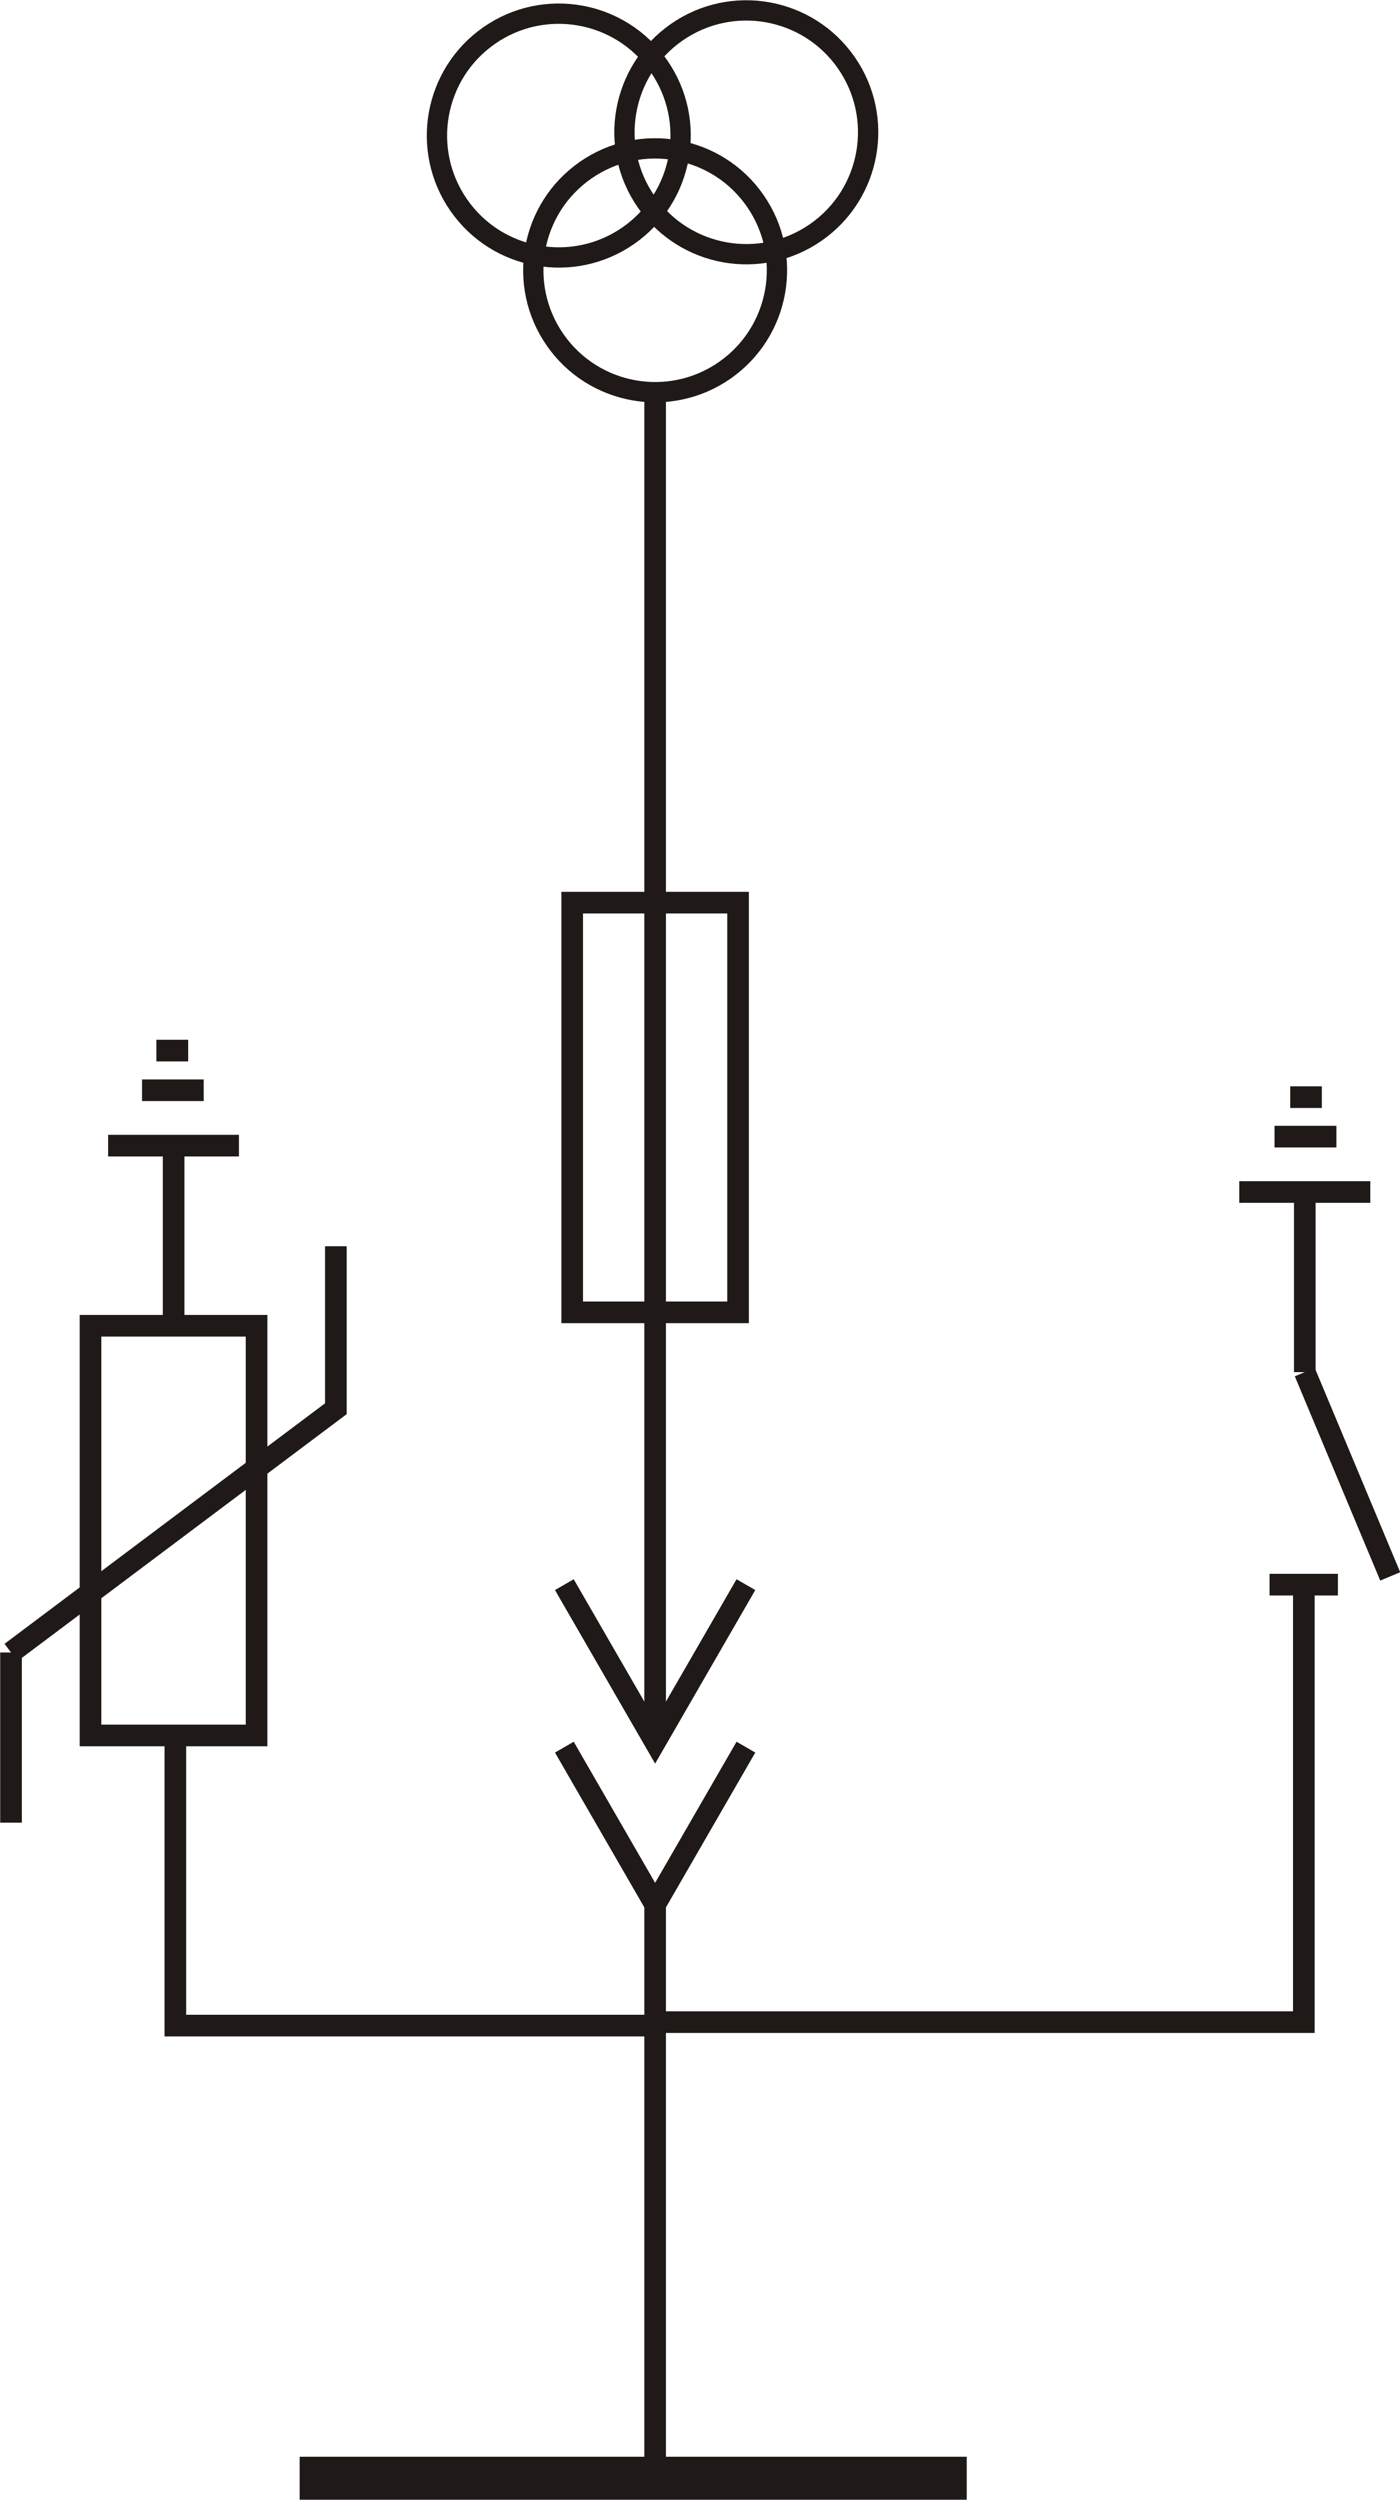 <?xml version="1.0" encoding="UTF-8" standalone="no"?>
<svg
   xmlns:dc="http://purl.org/dc/elements/1.1/"
   xmlns:cc="http://creativecommons.org/ns#"
   xmlns:rdf="http://www.w3.org/1999/02/22-rdf-syntax-ns#"
   xmlns:svg="http://www.w3.org/2000/svg"
   xmlns="http://www.w3.org/2000/svg"
   version="1.1"
   id="svg19647"
   viewBox="0 0 57.3 102.256"
   height="28.859mm"
   width="16.171mm">
  <defs
     id="defs19649" />
  <g
     transform="translate(-644.797,-542.964)"
     id="layer1">
    <g
       id="g17194"
       style="clip-rule:evenodd;fill-rule:evenodd;image-rendering:optimizeQuality;shape-rendering:geometricPrecision;text-rendering:geometricPrecision"
       transform="matrix(7.839,0,0,7.839,189.951,107.557)">
      <line
         style="fill:none;stroke:#1f1a17;stroke-width:0.113"
         y2="61.269"
         x2="64.925"
         y1="61.269"
         x1="64.76"
         class="fil2 str0"
         id="_116136240" />
      <line
         style="fill:none;stroke:#1f1a17;stroke-width:0.113"
         y2="61.475"
         x2="65.001"
         y1="61.475"
         x1="64.678"
         class="fil2 str0"
         id="_116135368" />
      <line
         style="fill:none;stroke:#1f1a17;stroke-width:0.113"
         y2="61.764"
         x2="64.494"
         y1="61.764"
         x1="65.178"
         class="fil2 str0"
         id="_116134496" />
      <line
         style="fill:none;stroke:#1f1a17;stroke-width:0.113"
         y2="61.764"
         x2="64.836"
         y1="62.704"
         x1="64.836"
         class="fil2 str0"
         id="_116133304" />
      <line
         style="fill:none;stroke:#1f1a17;stroke-width:0.113"
         y2="63.77"
         x2="65.282"
         y1="62.704"
         x1="64.836"
         class="fil2 str0"
         id="_116131160" />
      <line
         style="fill:none;stroke:#1f1a17;stroke-width:0.113"
         y2="63.813"
         x2="65.009"
         y1="63.813"
         x1="64.652"
         class="fil2 str0"
         id="_116131080" />
      <polygon
         style="fill:none;stroke:#1f1a17;stroke-width:0.113"
         points="59.363,62.462 58.496,62.462 58.496,64.6 59.363,64.6 "
         class="fil2 str0"
         id="_115244688" />
      <line
         style="fill:none;stroke:#1f1a17;stroke-width:0.113"
         y2="61.026"
         x2="58.84"
         y1="61.026"
         x1="59.006"
         class="fil2 str0"
         id="_116129904" />
      <line
         style="fill:none;stroke:#1f1a17;stroke-width:0.113"
         y2="61.233"
         x2="58.765"
         y1="61.233"
         x1="59.087"
         class="fil2 str0"
         id="_116129032" />
      <line
         style="fill:none;stroke:#1f1a17;stroke-width:0.113"
         y2="61.522"
         x2="59.271"
         y1="61.522"
         x1="58.588"
         class="fil2 str0"
         id="_116128160" />
      <line
         style="fill:none;stroke:#1f1a17;stroke-width:0.113"
         y2="61.522"
         x2="58.93"
         y1="62.462"
         x1="58.93"
         class="fil2 str0"
         id="_116127288" />
      <polyline
         style="fill:none;stroke:#1f1a17;stroke-width:0.113"
         points="59.777,62.047 59.777,62.895 58.081,64.167 "
         class="fil2 str0"
         id="_116126592" />
      <polyline
         style="fill:none;stroke:#1f1a17;stroke-width:0.113"
         points="58.939,64.6 58.939,66.114 61.417,66.114 "
         class="fil2 str0"
         id="_116125472" />
      <polygon
         style="fill:none;stroke:#1f1a17;stroke-width:0.113"
         points="61.877,62.392 61.011,62.392 61.011,60.254 61.877,60.254 "
         class="fil2 str0"
         id="_116124232" />
      <polyline
         style="fill:none;stroke:#1f1a17;stroke-width:0.113"
         points="60.97,64.661 61.444,65.482 61.918,64.661 "
         class="fil2 str0"
         id="_116123512" />
      <polyline
         style="fill:none;stroke:#1f1a17;stroke-width:0.113"
         points="60.97,63.813 61.444,64.634 61.918,63.813 "
         class="fil2 str0"
         id="_116122472" />
      <path
         style="fill:none;stroke:#1f1a17;stroke-width:0.113"
         d="m 61.444,57.616 0,7.018 m 0,0.848 0,2.995"
         class="fil2 str0"
         id="_116121736" />
      <g
         id="g17213">
        <circle
           style="fill:none;stroke:#1f1a17;stroke-width:0.113"
           cy="0"
           cx="0"
           r="0.678"
           transform="matrix(0.77,-0.536,-0.536,-0.77,61.444,56.954)"
           class="fil2 str0"
           id="_116120912" />
        <circle
           style="fill:none;stroke:#1f1a17;stroke-width:0.113"
           cy="0"
           cx="0"
           r="0.678"
           transform="matrix(0.77,-0.536,-0.536,-0.77,61.92,56.234)"
           class="fil2 str0"
           id="_116120216" />
        <circle
           style="fill:none;stroke:#1f1a17;stroke-width:0.113"
           cy="0"
           cx="0"
           r="0.678"
           transform="matrix(0.77,-0.536,-0.536,-0.77,60.941,56.251)"
           class="fil2 str0"
           id="_116118768" />
      </g>
      <line
         style="fill:none;stroke:#1f1a17;stroke-width:0.226"
         y2="68.477"
         x2="63.071"
         y1="68.477"
         x1="59.588"
         class="fil2 str1"
         id="_116117776" />
      <polyline
         style="fill:none;stroke:#1f1a17;stroke-width:0.113"
         points="64.831,63.813 64.831,66.096 61.444,66.096 "
         class="fil2 str0"
         id="_116116904" />
      <line
         style="fill:none;stroke:#1f1a17;stroke-width:0.113"
         y2="65.055"
         x2="58.081"
         y1="64.167"
         x1="58.081"
         class="fil2 str0"
         id="_116115576" />
    </g>
  </g>
</svg>
